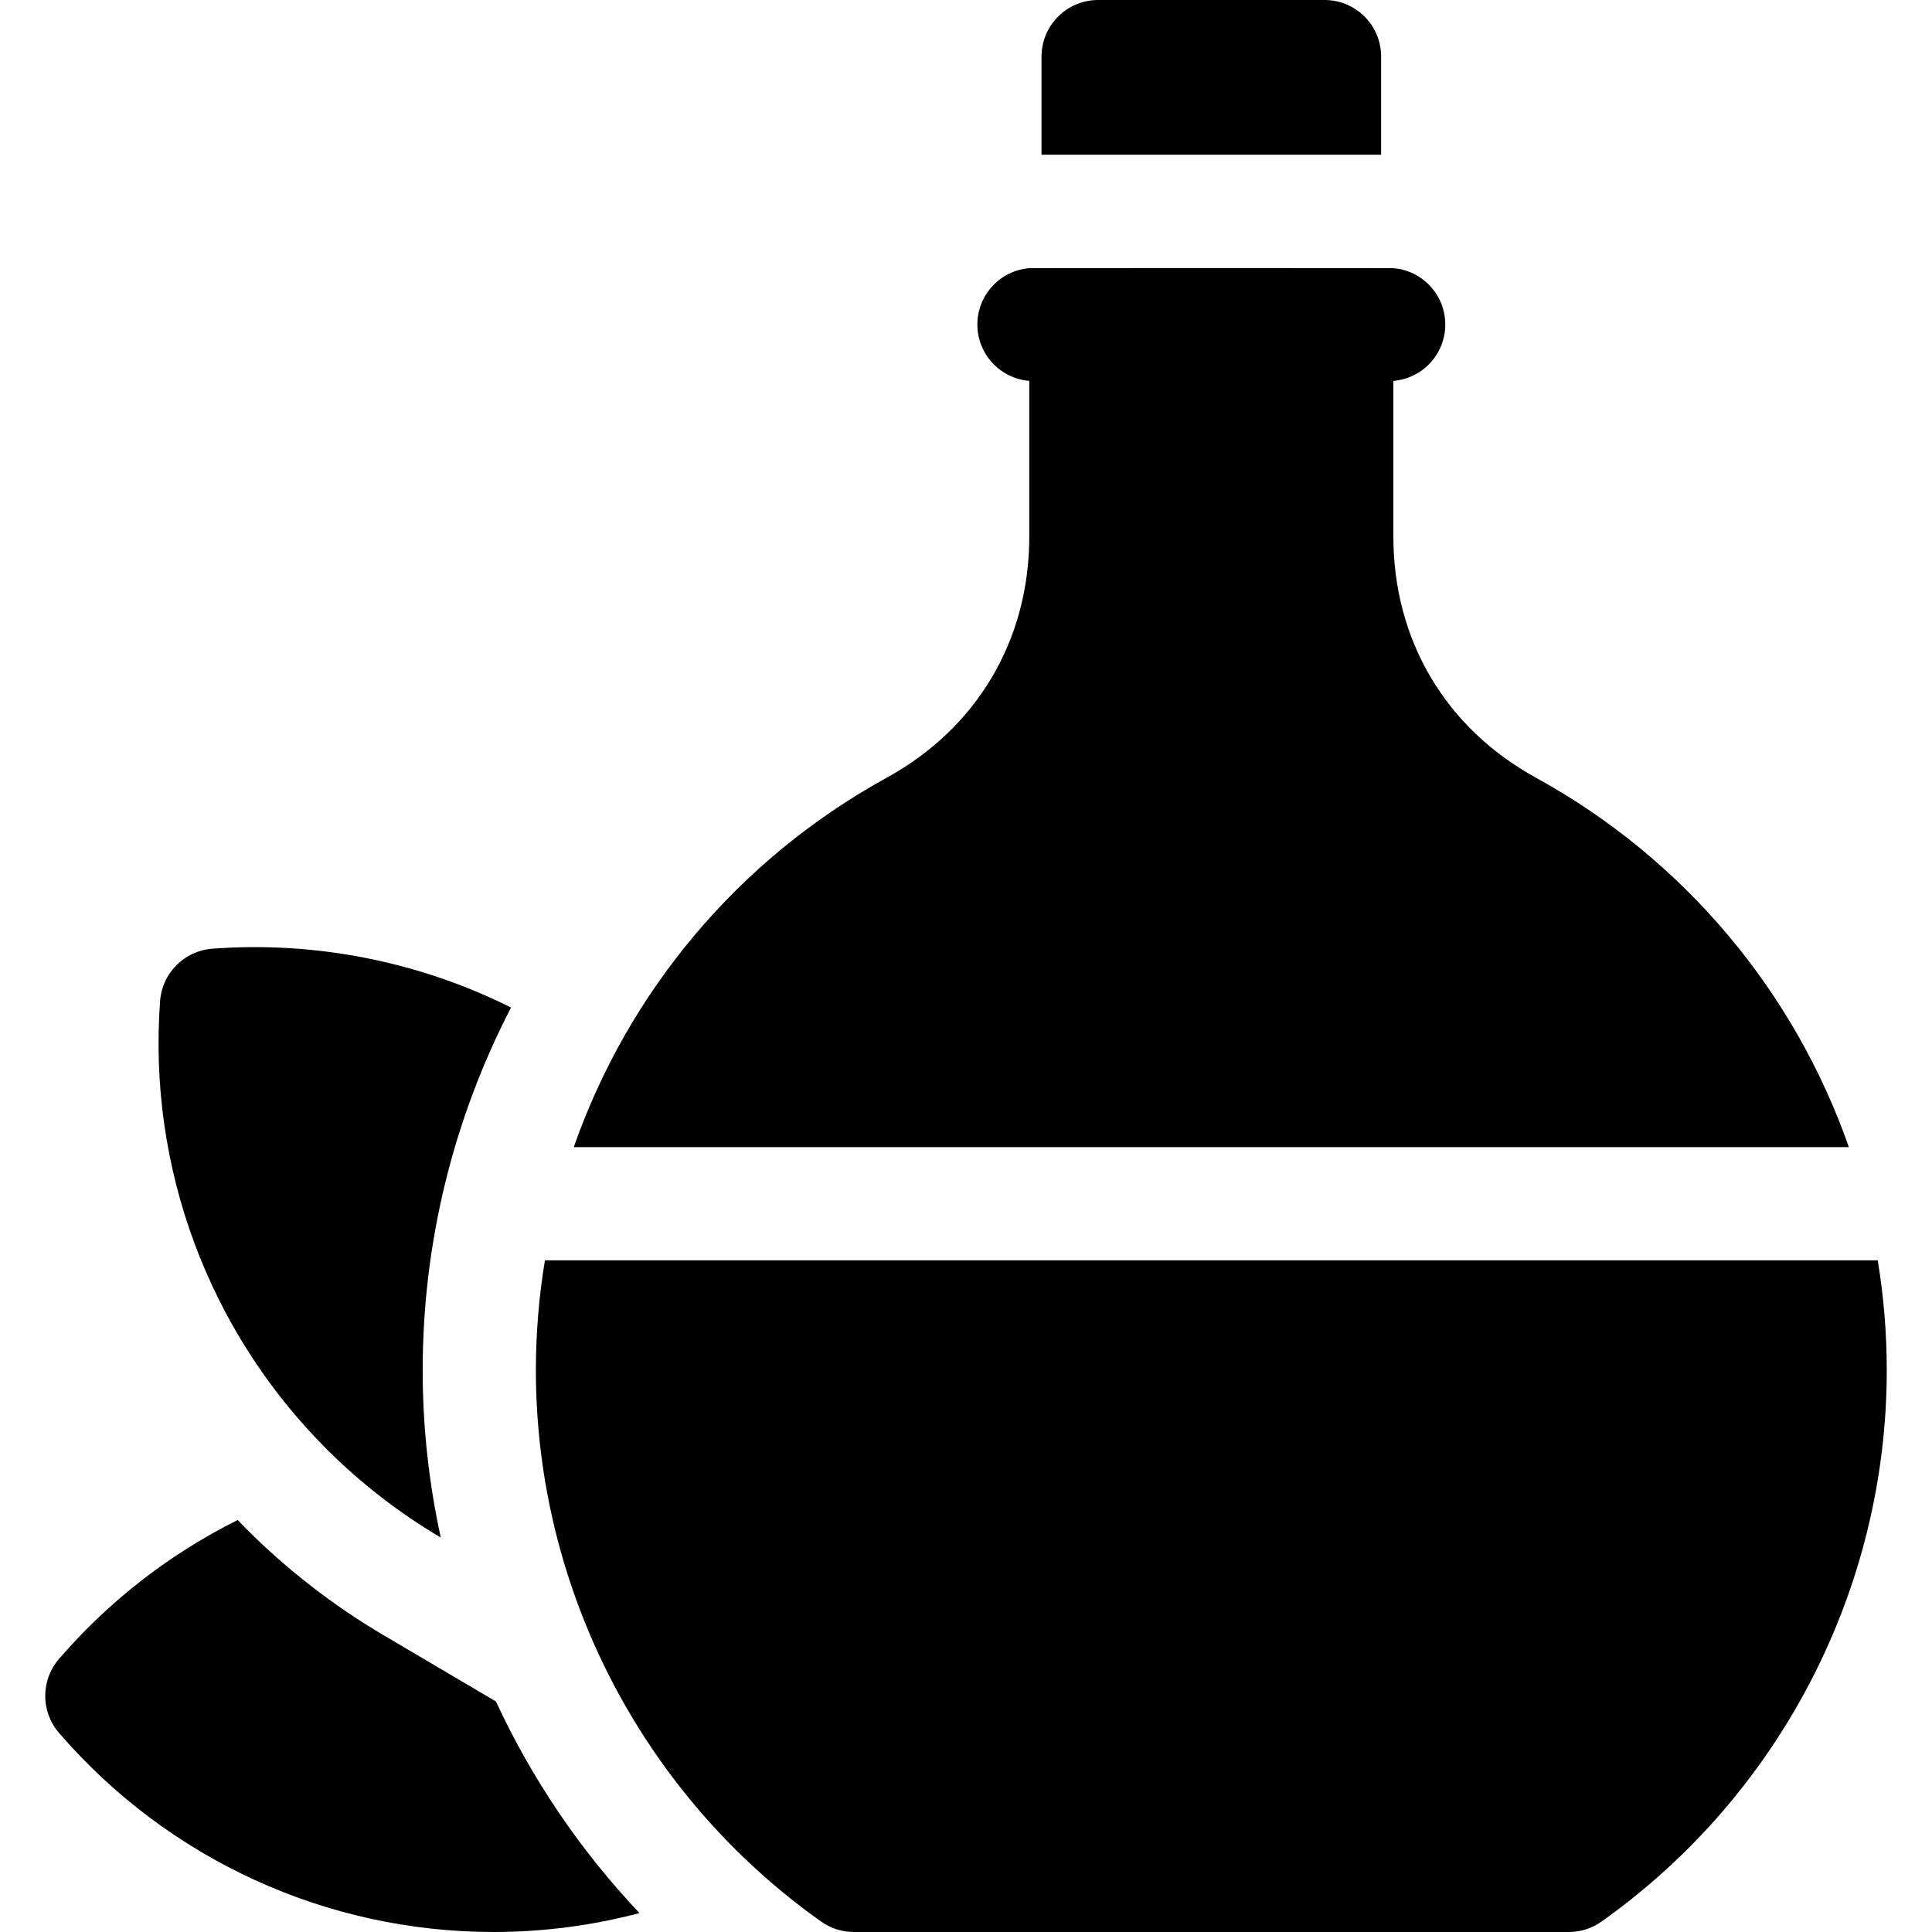 <svg id="Layer_1" enable-background="new 0 0 512 512" height="512" viewBox="0 0 512 512" width="512" xmlns="http://www.w3.org/2000/svg"><g><path d="m366.014 15c0-8.284-6.716-15-15-15h-60c-8.284 0-15 6.716-15 15v26h90z"/><path d="m101.557 433.29c-13.208-7.793-25.398-17.237-36.231-28.069-.791-.791-1.563-1.598-2.337-2.402-17.861 8.898-34.001 21.331-47.36 36.816-4.856 5.629-4.856 13.967 0 19.597 28.93 33.535 70.902 52.768 115.152 52.768 13.199 0 26.19-1.724 38.698-5.015-15.703-16.569-28.526-35.539-38.047-56.07z"/><path d="m116.802 407.452c-3.146-14.436-4.788-29.29-4.788-44.339 0-34.057 8.292-66.905 23.419-96.108-24.222-12.093-51.511-17.627-79.149-15.591-7.415.546-13.311 6.442-13.857 13.857-3.255 44.17 12.824 87.448 44.113 118.737 9.153 9.153 19.335 16.997 30.262 23.444z"/><path d="m407.104 206.143c-24.052-13.216-37.847-36.535-37.847-63.977v-41.228c7.701-.634 13.756-7.073 13.756-14.937 0-7.878-6.078-14.325-13.798-14.939-.003-.04-96.401-.04-96.403 0-7.72.614-13.798 7.061-13.798 14.939 0 7.864 6.055 14.303 13.756 14.937v41.228c0 27.441-13.795 50.76-37.847 63.977-39.368 21.633-68.49 56.789-82.867 97.858h337.915c-14.377-41.07-43.499-76.226-82.867-97.858z"/><path d="m497.619 334h-353.211c-1.571 9.534-2.394 19.262-2.394 29.112 0 57.946 28.26 112.572 75.596 146.125 2.536 1.797 5.566 2.763 8.674 2.763h189.458c3.108 0 6.139-.965 8.674-2.763 47.336-33.553 75.596-88.179 75.596-146.125.002-9.849-.822-19.578-2.393-29.112z"/></g></svg>